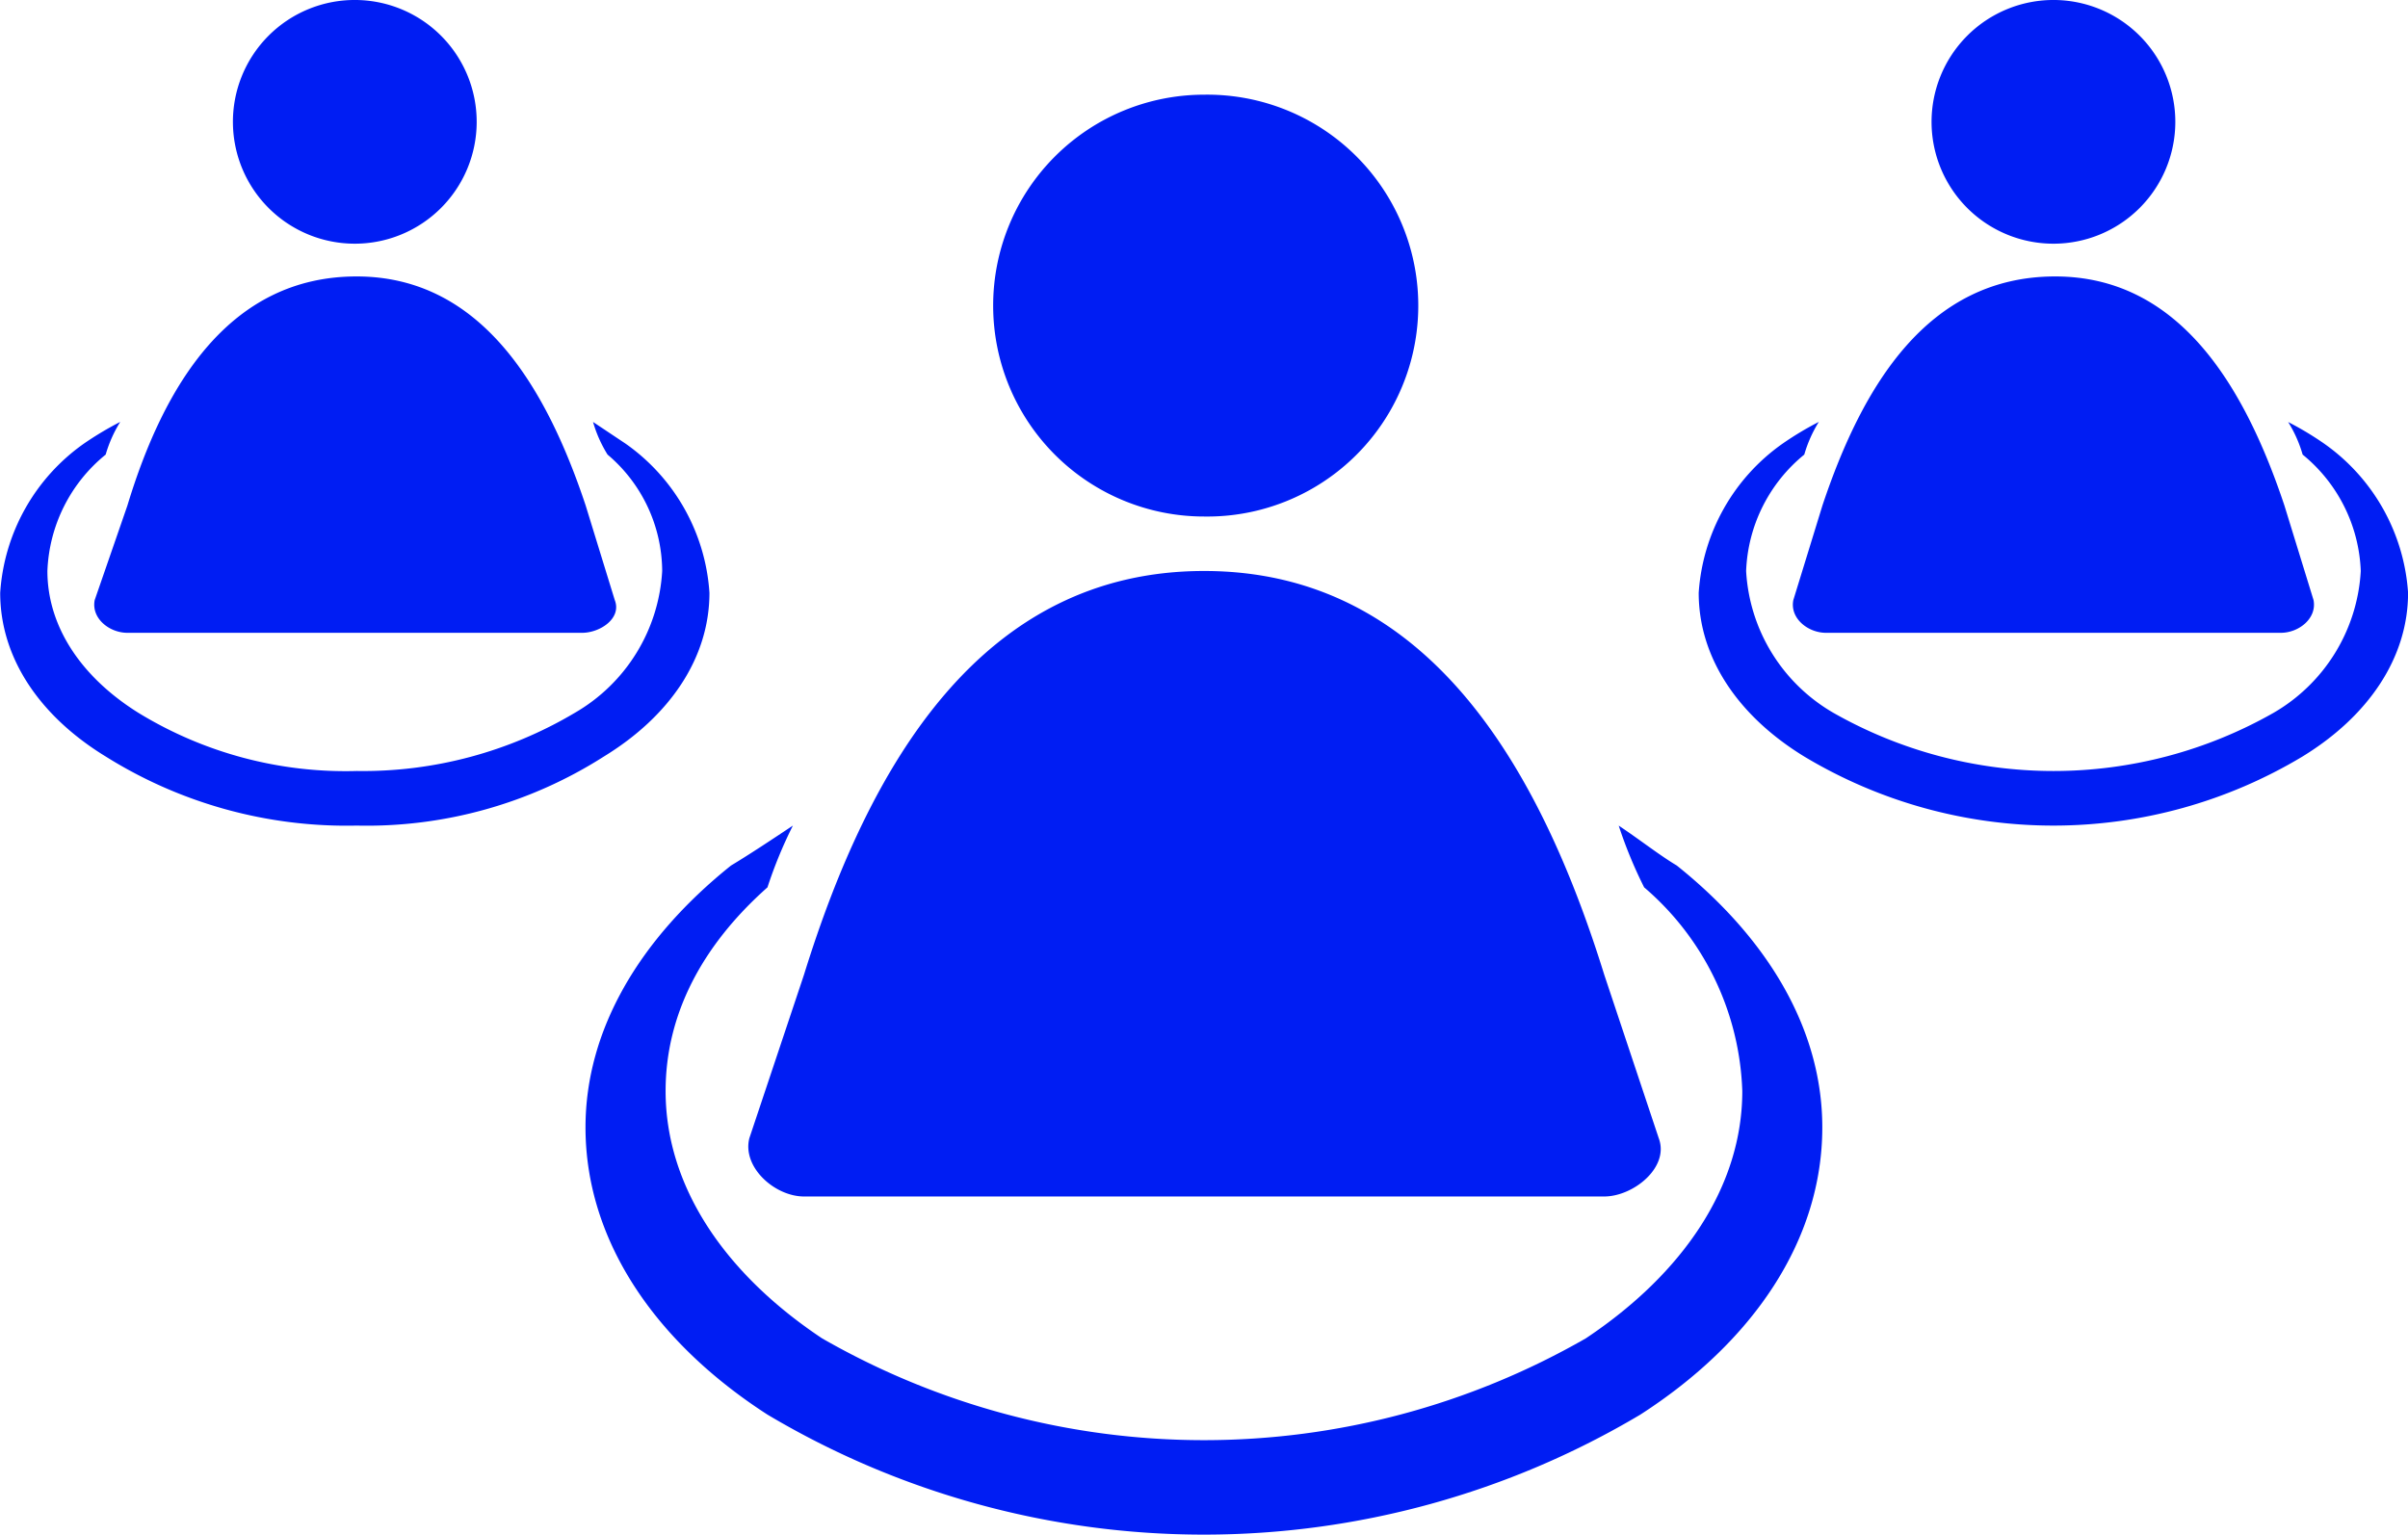 <svg xmlns="http://www.w3.org/2000/svg" width="100.584" height="64.119" viewBox="0 0 100.584 64.119">
  <path id="Path_102" data-name="Path 102" d="M2896.39,2103.692c.91.606,1.671,1.214,2.429,1.669,3.8,3.039,6.078,6.839,6.078,10.94,0,4.711-2.885,8.964-7.6,12a35.65,35.65,0,0,1-36.462,0c-4.71-3.039-7.6-7.292-7.6-12,0-4.1,2.283-7.9,6.078-10.94.758-.455,1.674-1.063,2.585-1.669a18.613,18.613,0,0,0-1.062,2.58c-2.738,2.432-4.255,5.318-4.255,8.511,0,3.949,2.428,7.595,6.532,10.33a32.033,32.033,0,0,0,31.909,0c4.1-2.735,6.533-6.381,6.533-10.33a11.7,11.7,0,0,0-4.1-8.511,18.7,18.7,0,0,1-1.063-2.58Zm27.956-16.866a13.172,13.172,0,0,1,1.519.911,8.294,8.294,0,0,1,3.5,6.229c0,2.734-1.676,5.166-4.408,6.839a20.206,20.206,0,0,1-20.817,0c-2.733-1.673-4.406-4.1-4.406-6.839a8.289,8.289,0,0,1,3.5-6.229,13.3,13.3,0,0,1,1.517-.911,5.441,5.441,0,0,0-.607,1.366,6.593,6.593,0,0,0-2.429,4.863,7.315,7.315,0,0,0,3.644,5.925,18.6,18.6,0,0,0,18.389,0,7.319,7.319,0,0,0,3.641-5.925,6.59,6.59,0,0,0-2.428-4.863,5.377,5.377,0,0,0-.608-1.366Zm-70.8,0,1.366.911a8.278,8.278,0,0,1,3.5,6.229c0,2.734-1.67,5.166-4.407,6.839a18.416,18.416,0,0,1-10.327,2.887,18.945,18.945,0,0,1-10.486-2.887c-2.736-1.673-4.406-4.1-4.406-6.839a8.286,8.286,0,0,1,3.491-6.229,13.8,13.8,0,0,1,1.523-.911,5.437,5.437,0,0,0-.608,1.366,6.582,6.582,0,0,0-2.434,4.863c0,2.279,1.368,4.405,3.8,5.925a16.568,16.568,0,0,0,9.12,2.431,17.315,17.315,0,0,0,9.112-2.431,7.32,7.32,0,0,0,3.648-5.925,6.408,6.408,0,0,0-2.282-4.863,5.4,5.4,0,0,1-.607-1.366Zm-9.871-6.077c5.161,0,7.9,4.556,9.567,9.571l1.215,3.949c.3.761-.608,1.369-1.366,1.369h-18.991c-.758,0-1.517-.608-1.366-1.369l1.366-3.949c1.519-5.015,4.256-9.571,9.575-9.571Zm0-11.55a5.091,5.091,0,1,1-5.167,5.167,5.09,5.09,0,0,1,5.167-5.167Zm70.951,11.55c5.166,0,7.9,4.556,9.574,9.571l1.216,3.949c.15.761-.608,1.369-1.368,1.369h-18.995c-.758,0-1.519-.608-1.366-1.369l1.215-3.949c1.674-5.015,4.406-9.571,9.724-9.571Zm0-11.55a5.091,5.091,0,1,1-5.165,5.167,5.094,5.094,0,0,1,5.165-5.167Zm-35.551,23.856c9.265,0,13.975,8.054,16.713,16.866l2.278,6.835c.454,1.217-1.063,2.432-2.278,2.432h-33.426c-1.215,0-2.587-1.215-2.284-2.432l2.284-6.835c2.732-8.812,7.442-16.866,16.713-16.866Zm0-19.9a8.813,8.813,0,1,1,0,17.624,8.812,8.812,0,1,1,0-17.624Z" transform="translate(-2828.778 -2069.199)" fill="#001df3" fill-rule="evenodd"/>
</svg>
